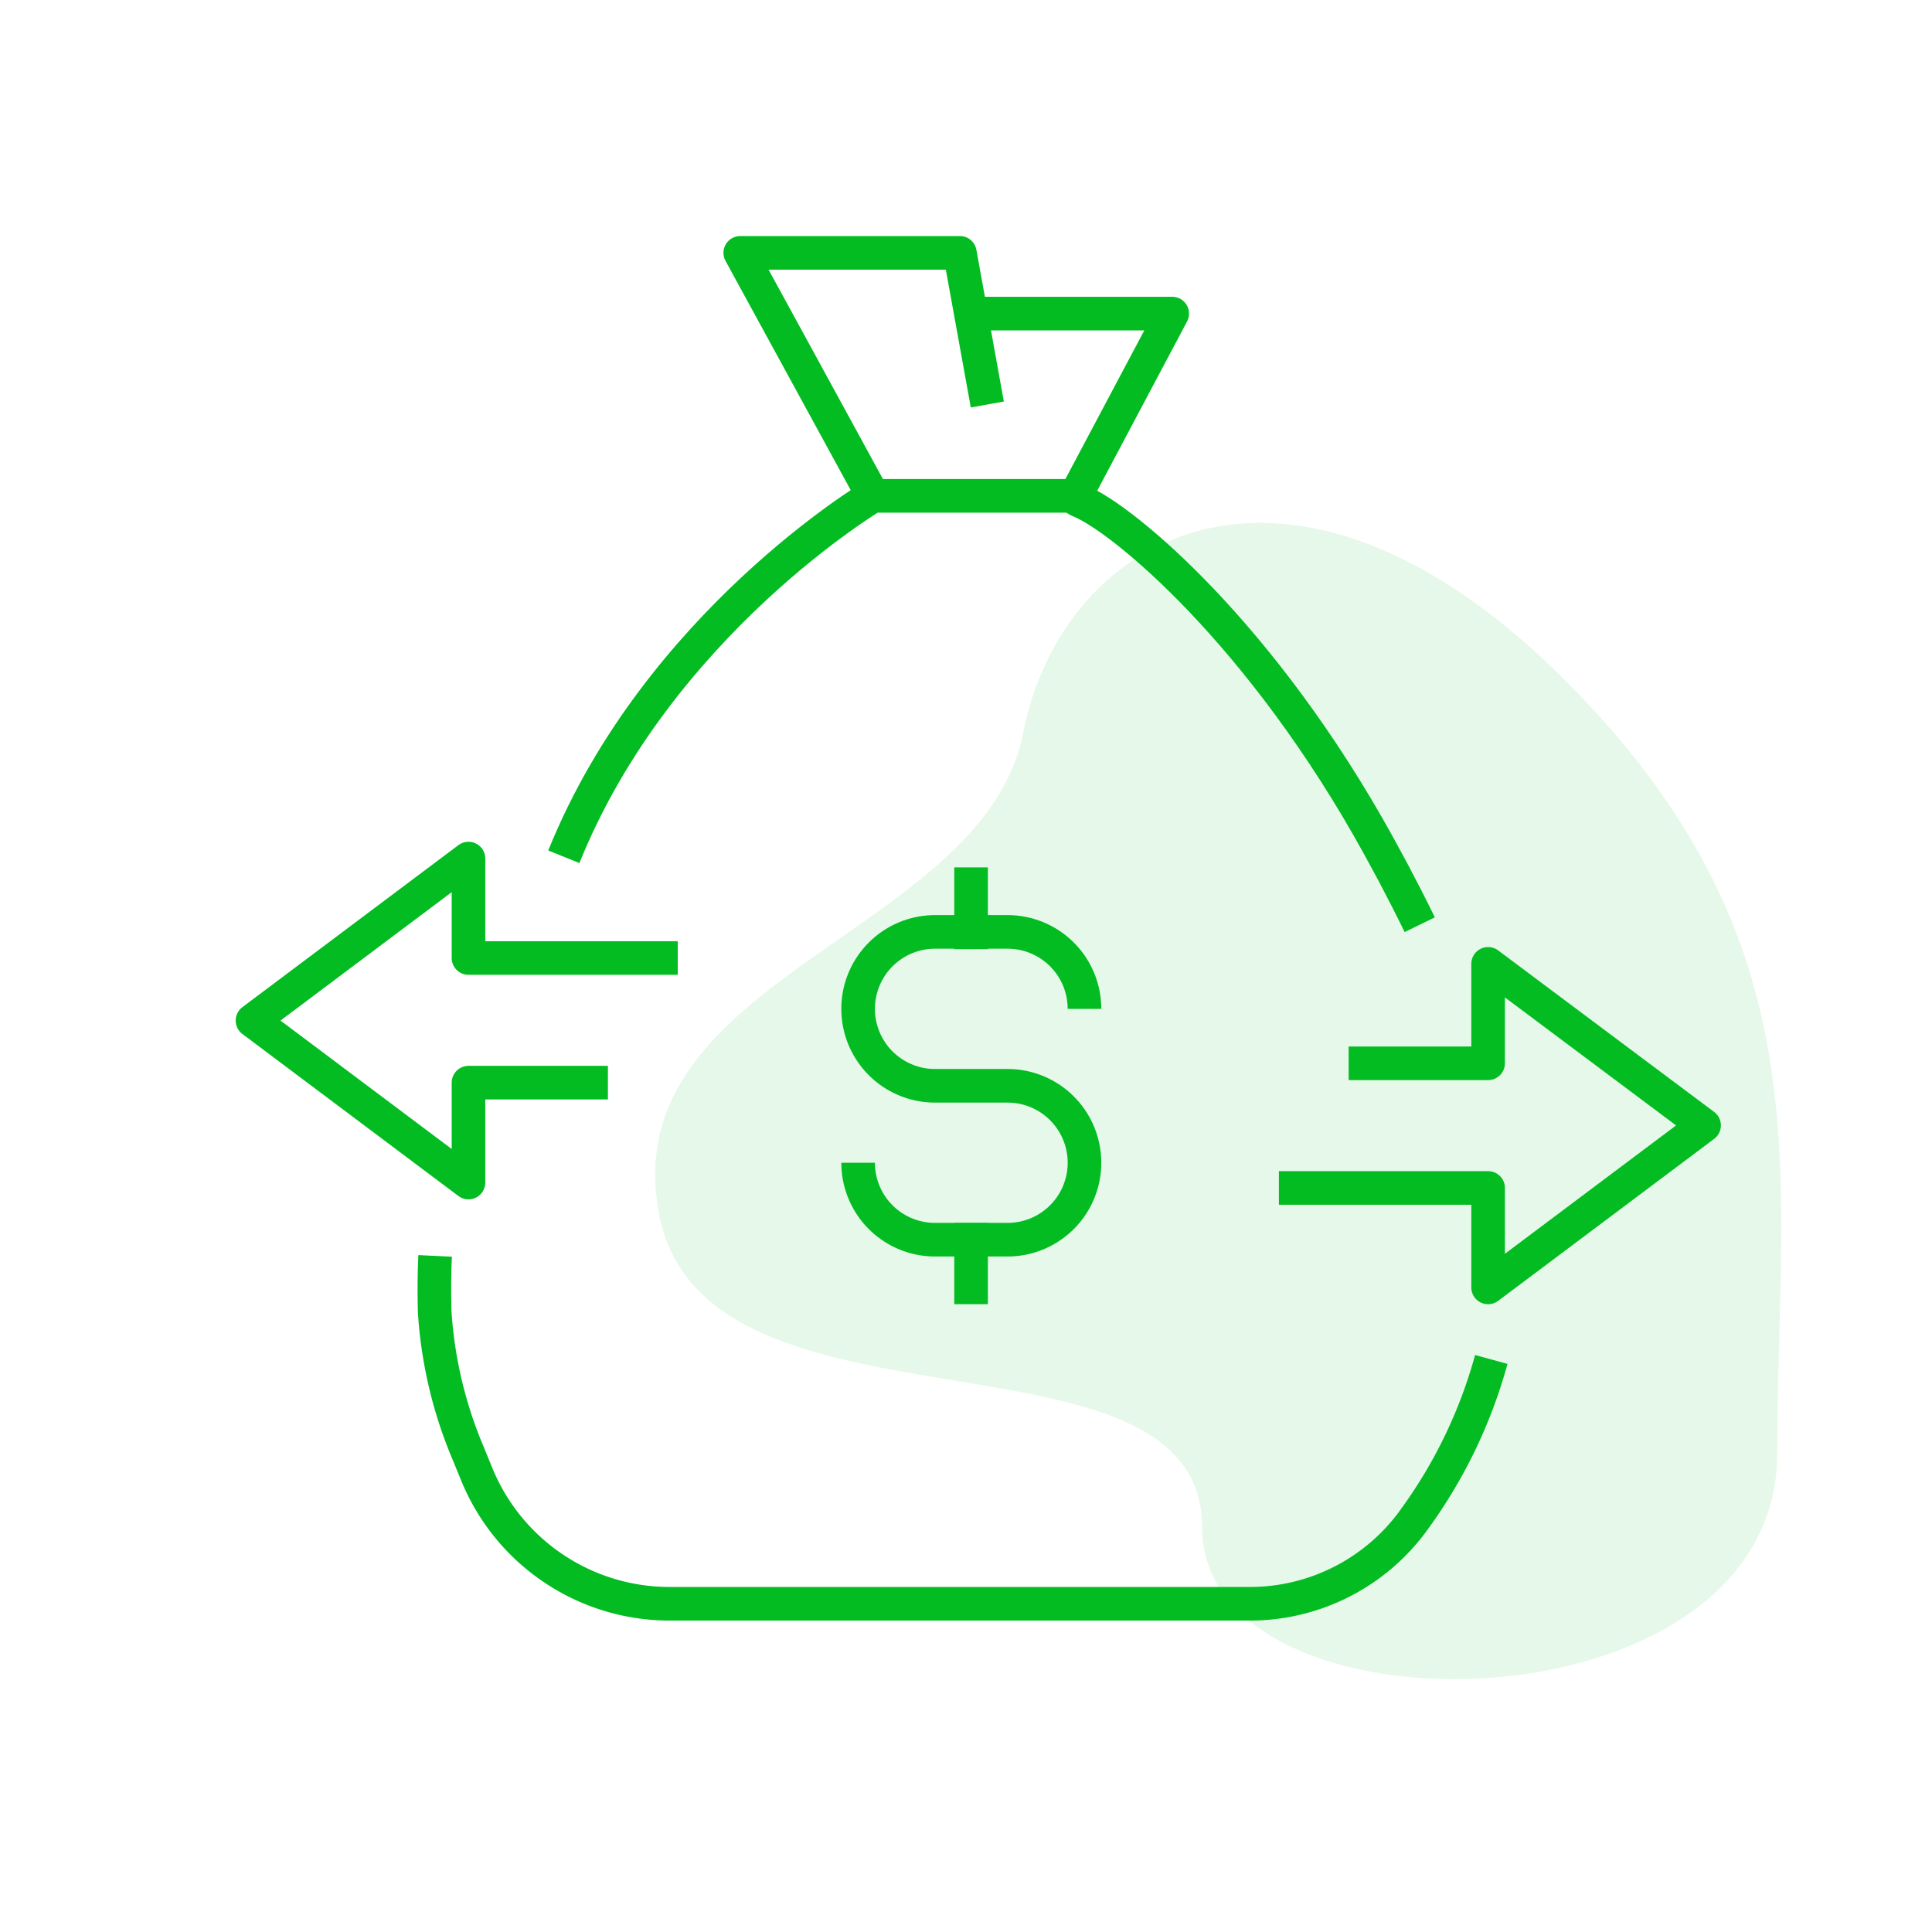 <svg xmlns="http://www.w3.org/2000/svg" xmlns:xlink="http://www.w3.org/1999/xlink" width="115" height="115" viewBox="0 0 115 115"><rect x="0" y="0" width="115" height="115" fill="#333333" stroke="none"/><defs><clipPath id="a"><path d="M53.876,9.089C37.887-6.705,24.268.478,21.9,12.51S-2.486,26.945.232,41.158s32.325,5.774,32.325,18.654S66.789,72.247,66.789,55.37,69.865,24.883,53.876,9.089Z" fill="#02bc21"/></clipPath><clipPath id="c"><rect width="115" height="115"/></clipPath></defs><g id="b" clip-path="url(#c)"><rect width="115" height="115" fill="#fff"/><g transform="translate(-1050 -4655.368)"><g transform="translate(1089 4686.207)" opacity="0.1"><g transform="translate(0 0.286)"><path d="M53.876,9.089C37.887-6.705,24.268.478,21.9,12.51S-2.486,26.945.232,41.158s32.325,5.774,32.325,18.654S66.789,72.247,66.789,55.37,69.865,24.883,53.876,9.089Z" fill="#02bc21"/><g clip-path="url(#a)"><g transform="translate(0 0)" opacity="0.2"><rect width="68" height="69" fill="#02bc21"/></g></g></g></g><g transform="translate(1065.025 4670.418)"><g transform="translate(36.054 37.581)"><path d="M297.33,164.821h0a4.578,4.578,0,0,0,4.58,4.58h4.313a4.578,4.578,0,0,0,4.58-4.58h0a4.578,4.578,0,0,0-4.58-4.58H301.91a4.578,4.578,0,0,1-4.58-4.58h0a4.578,4.578,0,0,1,4.58-4.58h4.313a4.578,4.578,0,0,1,4.58,4.58h0" transform="translate(-297.33 -148.241)" fill="none" stroke="#02bc21" stroke-linejoin="round" stroke-miterlimit="10" stroke-width="2"/><line y1="2.866" transform="translate(6.723)" fill="none" stroke="#02bc21" stroke-linecap="square" stroke-linejoin="round" stroke-miterlimit="10" stroke-width="2"/><line y1="2.839" transform="translate(6.723 21.161)" fill="none" stroke="#02bc21" stroke-linecap="square" stroke-linejoin="round" stroke-miterlimit="10" stroke-width="2"/></g><path d="M305.031,162.79h-8.3v5.947l-12.857-9.643,12.857-9.643v5.92h12.456" transform="translate(-283.87 -113.396)" fill="none" stroke="#02bc21" stroke-linejoin="round" stroke-miterlimit="10" stroke-width="2"/><path d="M310.832,157.71h8.3v-5.92l12.857,9.616-12.857,9.643v-5.92H306.68" transform="translate(-245.58 -109.468)" fill="none" stroke="#02bc21" stroke-linejoin="round" stroke-miterlimit="10" stroke-width="2"/><g transform="translate(10.831)"><g transform="translate(62.939 69.323)"><line fill="none" stroke="#02bc21" stroke-linejoin="round" stroke-miterlimit="10" stroke-width="2"/></g><path d="M287.958,158.28c-.054,1.1-.054,2.223-.027,3.322a25.728,25.728,0,0,0,2.009,8.464l.482,1.179a12.406,12.406,0,0,0,11.491,7.741h34.554a12.042,12.042,0,0,0,9.723-4.955c.053-.054.08-.134.134-.188a29.273,29.273,0,0,0,4.5-9.4" transform="translate(-287.913 -98.573)" fill="none" stroke="#02bc21" stroke-linejoin="round" stroke-miterlimit="10" stroke-width="2"/><path d="M341.737,166.917c-.509-1.045-1.018-2.036-1.554-3.054-.295-.536-.562-1.045-.857-1.58-6.991-12.723-15.295-19.554-17.786-20.572-.268-.107-.455-.321-.75-.321h-11.6s-12.8,7.607-18.4,21.483" transform="translate(-283.085 -126.925)" fill="none" stroke="#02bc21" stroke-linejoin="round" stroke-miterlimit="10" stroke-width="2"/><path d="M306.071,148.188l5.759-10.848h-12" transform="translate(-267.91 -133.724)" fill="none" stroke="#02bc21" stroke-linejoin="round" stroke-miterlimit="10" stroke-width="2"/><path d="M302.612,150.455l-7.9-14.465h13.072l1.634,9.027" transform="translate(-276.505 -135.99)" fill="none" stroke="#02bc21" stroke-linejoin="round" stroke-miterlimit="10" stroke-width="2"/></g></g></g></g></svg>